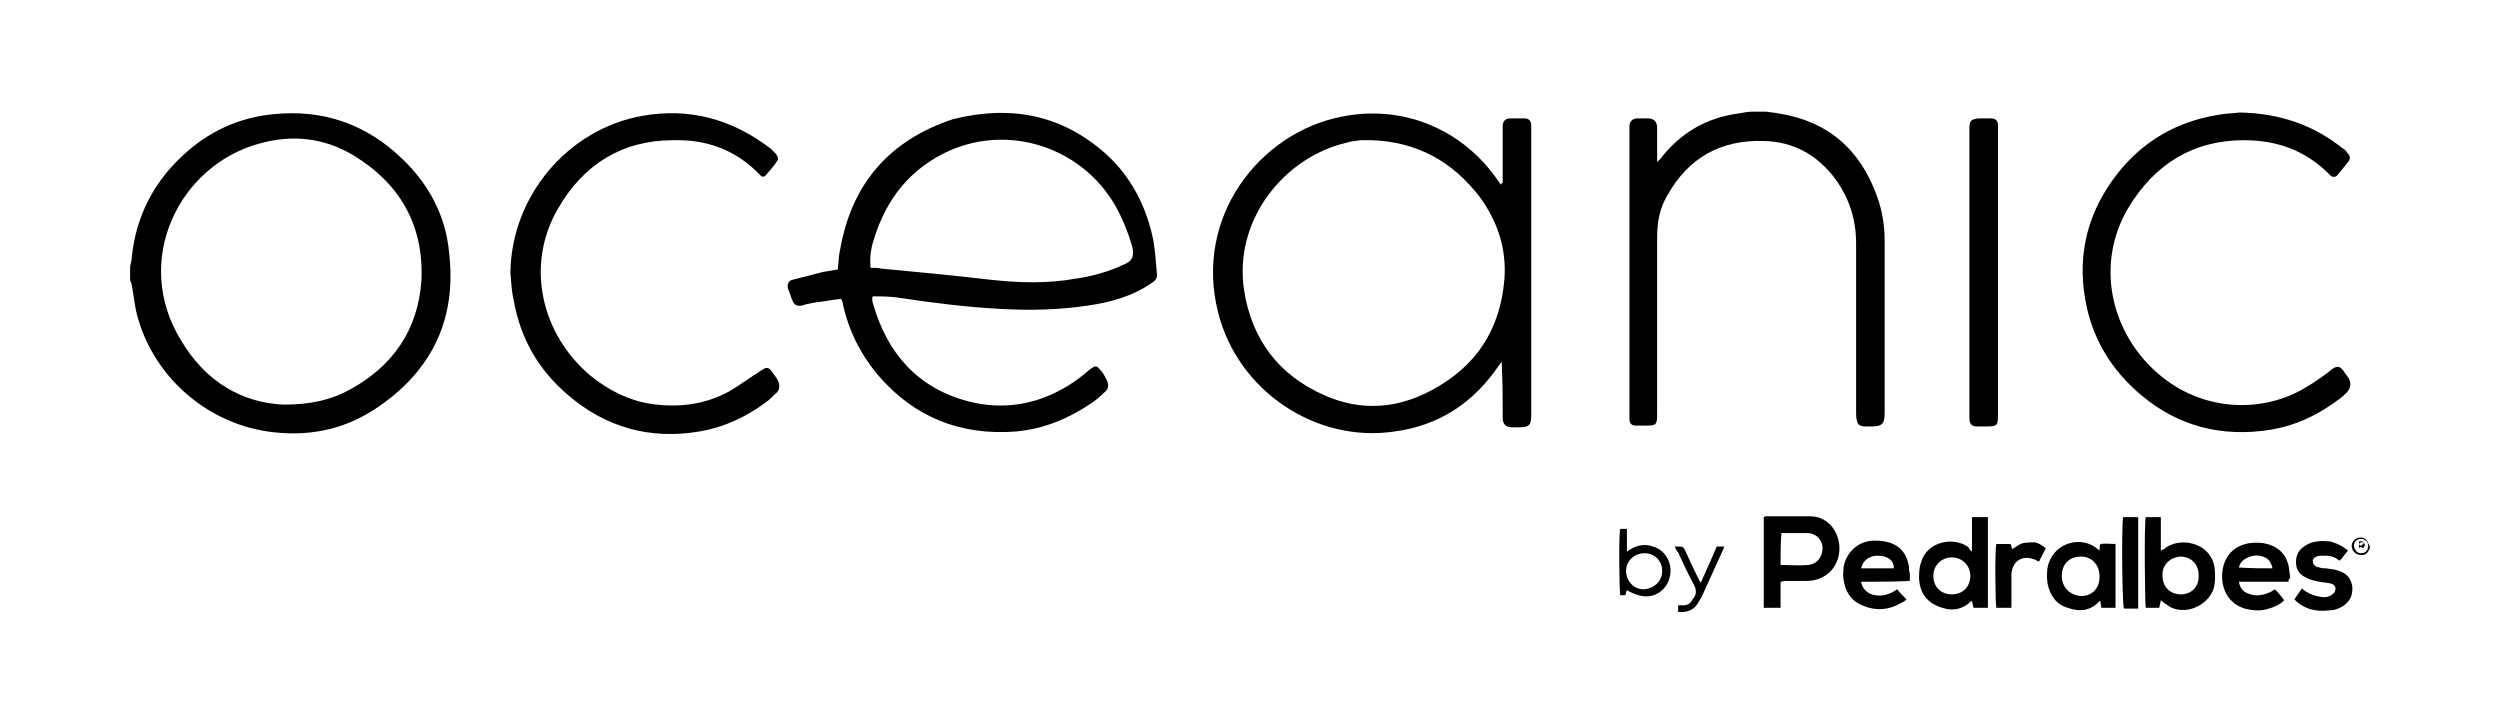 <svg xmlns="http://www.w3.org/2000/svg" xmlns:xlink="http://www.w3.org/1999/xlink" id="Layer_1" x="0px" y="0px" viewBox="0 0 297.8 86.2" style="enable-background:new 0 0 297.8 86.2;" xml:space="preserve"><g>	<path d="M15.5,31.7c0.1-0.4,0.2-0.7,0.2-1.1c0.5-4.8,2.6-8.9,6.1-12.1c3-2.8,6.6-4.5,10.8-4.9c5.9-0.6,11.1,1.2,15.4,5.4  c3.1,3,5.1,6.7,5.5,11.1c0.9,7.7-1.9,13.8-8.2,18.2c-3.8,2.7-8,3.7-12.6,3.2c-7.9-0.8-14.7-6.7-16.5-14.5c-0.2-1-0.3-2-0.5-3  c0-0.2-0.1-0.4-0.2-0.6C15.5,32.7,15.5,32.2,15.5,31.7z M33.8,48.2c3.3,0,5.7-0.6,7.9-1.8c5.1-2.8,8.1-7.1,8.5-13  c0.3-6.5-2.5-11.5-8.1-14.9c-3.5-2.1-7.3-2.5-11.2-1.4c-9.6,2.6-15.2,14-9.3,23.5C24.5,45.5,28.9,48,33.8,48.2z"></path>	<path d="M210.4,13.3c0.5,0.1,0.9,0.1,1.4,0.2c5.9,0.9,9.8,4.3,11.8,9.9c0.6,1.7,0.9,3.4,0.9,5.2c0,6.9,0,13.7,0,20.6  c0,1.3-0.3,1.6-1.6,1.6c-0.3,0-0.6,0-0.9,0c-0.5-0.1-0.7-0.2-0.8-0.7c-0.1-0.3-0.1-0.7-0.1-1c0-6.7,0-13.4,0-20.1  c0-3-0.9-5.7-2.8-8.1c-2.1-2.6-4.8-4-8.1-4.1c-5.2-0.2-9.1,2-11.6,6.5c-0.9,1.5-1.2,3.2-1.2,4.9c0,7,0,14.1,0,21.1  c0,1.3-0.1,1.4-1.4,1.4c-0.4,0-0.7,0-1.1,0c-0.6,0-0.8-0.3-0.8-0.8c0-0.1,0-0.2,0-0.3c0-11.4,0-22.8,0-34.2c0-0.1,0-0.3,0-0.4  c0-0.5,0.4-0.9,0.9-0.9c0.4,0,0.9,0,1.3,0c0.7,0,1.1,0.4,1.1,1.1c0,1.1,0,2.2,0,3.3c0,0.2,0,0.4,0,0.8c0.2-0.2,0.3-0.3,0.4-0.4  c2.4-3.1,5.5-4.9,9.4-5.4c0.5-0.1,1.1-0.2,1.6-0.2C209.3,13.3,209.9,13.3,210.4,13.3z"></path>	<path d="M282.3,65.3c-0.2,0.4-0.3,0.7-0.8,0.8c-0.6,0.1-1.1-0.2-1.3-0.7c-0.2-0.6,0.1-1.1,0.6-1.3c0.6-0.2,1.1,0,1.3,0.6  c0,0.1,0.1,0.1,0.1,0.2C282.3,65,282.3,65.2,282.3,65.3z M281.3,65.9c0.5,0,0.8-0.4,0.8-0.9c0-0.5-0.4-0.8-0.9-0.8  c-0.5,0-0.8,0.4-0.8,0.8C280.5,65.6,280.8,65.9,281.3,65.9z"></path>	<path d="M103.9,35.4c0,0.3,0,0.5,0.1,0.8c1.7,5.9,5.3,10,11.3,11.6c4.2,1.1,8.3,0.4,12-1.9c0.8-0.5,1.6-1.1,2.3-1.7  c0.1-0.1,0.2-0.2,0.4-0.3c0.5-0.4,0.7-0.3,1.1,0.2c0.3,0.3,0.5,0.7,0.7,1.1c0.3,0.6,0.3,1.1-0.2,1.5c-0.5,0.5-1.1,1-1.7,1.4  c-2.7,1.8-5.6,3-8.9,3.3c-6.6,0.5-12.1-1.7-16.4-6.7c-2.1-2.5-3.5-5.3-4.2-8.5c0-0.2-0.1-0.3-0.2-0.6c-1,0.1-1.9,0.3-2.9,0.4  c-0.6,0.1-1.2,0.2-1.8,0.4c-0.6,0.1-0.9-0.1-1.1-0.6c-0.2-0.4-0.3-0.9-0.5-1.3c-0.2-0.6,0-1.1,0.6-1.2c1.2-0.3,2.4-0.6,3.5-0.9  c0.6-0.1,1.2-0.2,1.8-0.3c0.1-0.9,0.1-1.7,0.3-2.5c1.4-7.8,5.9-12.9,13.4-15.4c6.8-1.7,12.9-0.6,18.2,4.1c3.1,2.8,4.9,6.4,5.7,10.4  c0.2,1.3,0.3,2.5,0.4,3.8c0.1,0.5-0.1,0.9-0.6,1.2c-2.3,1.6-4.9,2.3-7.6,2.7c-3.4,0.5-6.8,0.6-10.3,0.4c-4-0.2-8-0.7-12-1.3  c-1.1-0.2-2.3-0.2-3.4-0.2C104.1,35.4,104,35.4,103.9,35.4z M103.7,31.9c0.5,0,0.9,0,1.3,0.1c4.3,0.4,8.5,0.8,12.8,1.3  c3.5,0.4,6.9,0.5,10.3-0.1c2-0.3,3.9-0.8,5.8-1.7c1-0.4,1.2-1,1-2c-0.5-1.8-1.2-3.5-2.1-5.1c-4-6.8-12.4-9.6-19.6-6.5  c-4.7,2.1-7.6,5.7-9.1,10.6C103.7,29.7,103.6,30.8,103.7,31.9z"></path>	<path d="M179,21.8c0-0.2,0-0.5,0-0.7c0-1.8,0-3.7,0-5.5c0-0.2,0-0.3,0-0.5c0-0.7,0.3-1,1-1c0.5,0,1,0,1.5,0c0.7,0,0.9,0.3,0.9,1  c0,0.2,0,0.3,0,0.5c0,11.3,0,22.5,0,33.8c0,1.2-0.2,1.5-1.4,1.5c-0.3,0-0.6,0-1,0c-0.7-0.1-0.9-0.3-1-1c0-0.2,0-0.4,0-0.6  c0-1.8,0-3.7-0.1-5.5c0-0.2,0-0.4,0-0.7c-0.2,0.2-0.3,0.4-0.4,0.5c-3,4.4-7.1,7.1-12.4,7.8c-9.4,1.4-18.7-4.9-21-14.2  c-2.9-11.4,5-21.4,14.7-23.3c7.3-1.5,14.5,1.5,18.7,7.7c0.1,0.1,0.2,0.3,0.3,0.4C178.9,21.8,178.9,21.8,179,21.8z M163.4,16.7  c-0.4,0-0.9,0-1.3,0c-0.6,0.1-1.1,0.1-1.7,0.3c-7.4,1.7-13.5,9.2-12.2,17.6c0.9,5.8,4.1,10.1,9.6,12.5c4.3,1.9,8.6,1.6,12.7-0.6  c5.3-2.8,8.2-7.2,8.7-13.2c0.3-3.6-0.8-6.9-2.9-9.8C173,19.2,168.8,16.9,163.4,16.7z"></path>	<path d="M60.8,32.5c0.1-9.1,6.8-17.1,15.7-18.7c5.7-1,10.7,0.4,15.3,3.9c0.2,0.2,0.4,0.4,0.6,0.6c0.3,0.4,0.4,0.6,0.1,1  c-0.4,0.6-0.9,1.1-1.3,1.6c-0.2,0.2-0.4,0.2-0.6,0c-0.1-0.1-0.2-0.2-0.3-0.3c-2.8-2.8-6.2-4-10.1-3.9c-6.1,0-10.7,2.9-13.7,8.1  c-4,6.8-2,15.1,3.9,20c2.1,1.7,4.5,2.9,7.1,3.3c3.3,0.5,6.5,0.1,9.4-1.5c1-0.6,2-1.3,2.9-1.9c0.4-0.2,0.7-0.5,1.1-0.7  c0.4-0.3,0.7-0.2,1,0.2c0.3,0.4,0.6,0.8,0.8,1.2c0.2,0.5,0.2,1-0.2,1.4c-0.4,0.3-0.7,0.7-1.1,1c-2.4,1.8-5.1,3.1-8.1,3.6  c-5.9,1-11.2-0.5-15.7-4.4c-3.5-3-5.6-6.7-6.4-11.2C60.9,34.5,60.9,33.5,60.8,32.5z"></path>	<path d="M266.8,13.4c4.8,0.1,8.8,1.5,12.3,4.3c0.2,0.1,0.4,0.3,0.5,0.5c0.4,0.4,0.4,0.7,0.1,1.1c-0.4,0.5-0.9,1.1-1.3,1.6  c-0.2,0.2-0.4,0.2-0.7,0.1c-0.1-0.1-0.2-0.2-0.3-0.3c-2.8-2.8-6.2-4-10.1-4c-6.1,0-10.7,2.9-13.8,8.1c-4.2,7.1-1.8,15.9,4.7,20.6  c5.3,3.8,12,3.6,16.7,0.6c0.7-0.4,1.4-0.9,2.1-1.4c0.3-0.2,0.6-0.5,0.9-0.7c0.5-0.3,0.8-0.3,1.2,0.2c0.2,0.3,0.5,0.7,0.7,1  c0.3,0.6,0.2,1.1-0.2,1.6c-0.3,0.3-0.6,0.6-0.9,0.8c-2.5,1.9-5.2,3.2-8.3,3.7c-5.7,0.9-10.9-0.4-15.3-4.1c-3.6-3-5.9-6.8-6.7-11.4  c-1-5.6,0.4-10.7,3.9-15.1c3-3.8,7-6.1,11.8-6.9C265.1,13.5,266.1,13.5,266.8,13.4z"></path>	<path d="M234.6,32.5c0-5.6,0-11.2,0-16.8c0-0.2,0-0.3,0-0.5c0-0.8,0.2-1,1.1-1.1c0.5,0,1,0,1.5,0c0.5,0,0.8,0.3,0.8,0.8  c0,0.2,0,0.4,0,0.6c0,11.3,0,22.6,0,33.9c0,1.3-0.1,1.4-1.4,1.4c-0.4,0-0.7,0-1.1,0c-0.6,0-0.9-0.3-0.9-0.9c0-0.2,0-0.4,0-0.6  C234.6,43.7,234.6,38.1,234.6,32.5z"></path>	<path d="M212.1,69.3c0,1.1,0,2.1,0,3.1c-0.7,0-1.3,0-2,0c0-3.6,0-7.2,0-10.8c0.1,0,0.1-0.1,0.2-0.1c1.8,0,3.5,0,5.3,0  c1.6,0,2.8,1,3.3,2.5c0.5,1.5,0.1,3.2-1,4.2c-0.8,0.7-1.7,1-2.7,1c-0.9,0-1.7,0-2.6,0C212.5,69.2,212.3,69.3,212.1,69.3z   M212.1,67.3c1.1,0,2.2,0.1,3.3,0c1-0.1,1.7-0.9,1.7-2c0-1-0.8-1.8-1.8-1.8c-0.8,0-1.6,0-2.4,0c-0.2,0-0.5,0-0.7,0  C212.1,64.8,212.1,66,212.1,67.3z"></path>	<path d="M234.9,65.7c0-1.4,0-2.7,0-4.1c0.6,0,1.2,0,1.9,0c0,3.6,0,7.2,0,10.8c-0.6,0-1.1,0-1.7,0c-0.1-0.2-0.1-0.5-0.2-0.8  c-0.1,0-0.1,0-0.1,0c-1.2,1.2-2.6,1.2-4,0.6c-1.4-0.6-2.1-1.7-2.2-3.2c0-0.6,0-1.3,0.2-1.9c0.7-2.7,4-3.2,5.7-1.9  C234.5,65.3,234.6,65.5,234.9,65.7z M232.5,70.8c1.3,0,2.2-0.9,2.2-2.2c0-1.3-1-2.2-2.2-2.2c-1.2,0-2.2,0.9-2.2,2.2  C230.3,69.9,231.2,70.8,232.5,70.8z"></path>	<path d="M257.4,71.5c-0.1,0.4-0.1,0.6-0.2,0.9c-0.6,0-1.1,0-1.6,0c-0.1-0.5-0.2-10.1,0-10.8c0.6,0,1.2,0,1.8,0c0,1.3,0,2.6,0,4  c0.2-0.1,0.3-0.2,0.4-0.2c1.7-1.5,5.5-0.9,6,2.2c0.1,0.9,0.1,1.7-0.1,2.5c-0.7,2-3.1,3.1-5,2.3c-0.2-0.1-0.4-0.2-0.6-0.4  C257.8,71.9,257.7,71.7,257.4,71.5z M257.6,68.6c0,1.3,0.9,2.2,2.2,2.2c1.3,0,2.2-1,2.1-2.3c0-1.3-0.9-2.2-2.2-2.2  C258.5,66.4,257.5,67.3,257.6,68.6z"></path>	<path d="M250.1,65.6c0-0.3,0-0.5,0.1-0.8c0.6-0.1,1.2,0,1.8,0c0,2.5,0,5.1,0,7.6c-0.6,0-1.1,0-1.7,0c0-0.3-0.1-0.6-0.1-0.8  c-0.1,0-0.1,0-0.1,0c-1.1,1.2-2.4,1.3-3.8,0.8c-1.4-0.4-2.1-1.5-2.4-2.9c-0.1-0.8-0.1-1.6,0.1-2.3c0.8-2.6,4-3.5,6-1.7  C249.9,65.5,250,65.5,250.1,65.6z M247.9,66.3c-1.4,0-2.3,0.9-2.3,2.3c0,1.3,0.9,2.3,2.3,2.4c1.3,0,2.2-0.9,2.2-2.3  C250.1,67.3,249.2,66.3,247.9,66.3z"></path>	<path d="M272.6,69.3c-2,0-3.9,0-5.9,0c0.1,0.7,0.5,1.2,1.1,1.4c0.9,0.4,1.8,0.2,2.7-0.2c0.2-0.1,0.3-0.2,0.5-0.3  c0.4,0.4,0.7,0.8,1.1,1.3c-0.6,0.6-1.4,0.9-2.2,1.1c-0.8,0.2-1.7,0.1-2.5-0.1c-1.6-0.5-2.6-1.8-2.7-3.6c-0.1-2.9,1.9-4.6,4.9-4.2  c1.8,0.3,2.9,1.4,3.1,3.2c0,0.3,0.1,0.6,0.1,1C272.7,68.9,272.6,69,272.6,69.3z M270.7,67.7c-0.1-0.5-0.3-0.9-0.7-1.2  c-0.9-0.5-1.8-0.4-2.6,0.1c-0.3,0.2-0.6,0.5-0.7,1C268.1,67.7,269.4,67.7,270.7,67.7z"></path>	<path d="M221.7,69.3c0.1,0.7,0.5,1.1,1,1.4c0.9,0.4,1.9,0.3,2.8-0.2c0.2-0.1,0.3-0.2,0.5-0.3c0.3,0.4,0.7,0.8,1.1,1.2  c-0.1,0.1-0.3,0.3-0.6,0.4c-1.5,0.9-3.1,1-4.7,0.3c-1.4-0.6-2-1.7-2.2-3.1c-0.1-0.5,0-0.9,0-1.4c0.3-1.8,1.7-3.1,3.5-3.2  c0.5,0,0.9,0,1.4,0.1c1.7,0.3,2.6,1.3,2.9,3c0,0.3,0,0.5,0.1,0.8c0,0.3,0,0.5,0,0.9C225.6,69.3,223.7,69.3,221.7,69.3z M221.7,67.7  c1.3,0,2.6,0,3.9,0c0-0.9-0.6-1.4-1.7-1.5C222.8,66.1,221.9,66.7,221.7,67.7z"></path>	<path d="M279.7,65.6c-0.3,0.3-0.6,0.7-0.8,1c-0.1,0.1-0.2,0.1-0.2,0.2c-0.5-0.4-1-0.6-1.6-0.6c-0.3,0-0.6,0-0.8,0  c-0.5,0.1-0.8,0.3-0.8,0.6c0,0.4,0.2,0.7,0.8,0.8c0.3,0.1,0.5,0.1,0.8,0.1c0.5,0.1,1,0.1,1.5,0.3c0.9,0.3,1.4,0.8,1.6,1.8  c0.1,1-0.2,1.8-1.1,2.4c-0.5,0.3-1,0.5-1.6,0.5c-1.6,0.2-3-0.1-4.2-1.3c0.3-0.4,0.6-0.9,0.9-1.3c0.7,0.6,1.5,0.9,2.3,1  c0.4,0.1,0.9,0,1.2-0.2c0.3-0.2,0.5-0.4,0.5-0.8c0-0.3-0.2-0.5-0.6-0.6c-0.4-0.1-0.8-0.1-1.3-0.2c-0.5-0.1-1.1-0.2-1.6-0.5  c-0.7-0.3-1.2-0.9-1.2-1.8c0-0.9,0.3-1.5,1.1-2c0.9-0.6,2-0.6,3-0.5C278.3,64.7,279,65,279.7,65.6z"></path>	<path d="M243.7,65.3c-0.3,0.6-0.6,1.1-0.8,1.6c-0.3-0.1-0.5-0.3-0.7-0.3c-1.4-0.5-2.5,0.3-2.6,1.8c0,1.1,0,2.2,0,3.3  c0,0.2,0,0.5,0,0.7c-0.6,0-1.2,0-1.8,0c-0.1-0.4-0.2-6.6,0-7.6c0.5,0,1.1,0,1.7,0c0.1,0.2,0.1,0.4,0.2,0.6c0.4-0.2,0.8-0.6,1.3-0.7  c0.5-0.1,1-0.1,1.4-0.1C242.8,64.7,243.2,64.9,243.7,65.3z"></path>	<path d="M252.9,61.6c0.3,0,0.5,0,0.7,0c0.3,0,0.7,0,1.1,0c0,3.6,0,7.2,0,10.9c-0.3,0-0.6,0-0.9,0c-0.3,0-0.5,0-0.8,0  C252.8,72,252.7,63,252.9,61.6z"></path>	<path d="M193.6,70.9c-0.2,0-0.4,0-0.6,0c-0.1-0.5-0.2-7.2,0-7.9c0.2,0,0.5,0,0.8,0c0,0.9,0,1.7,0,2.7c1-0.7,2-1,3.1-0.6  c0.7,0.2,1.2,0.6,1.6,1.2c0.8,1.2,0.6,2.9-0.4,3.9c-1.1,1.1-2.6,1.1-4.3,0.1C193.7,70.4,193.7,70.7,193.6,70.9z M198,68  c0-1.2-0.9-2.1-2.1-2.1c-1.2,0-2.2,0.9-2.2,2.1c0,1.2,0.9,2.2,2.1,2.2C197.1,70.1,198,69.2,198,68z"></path>	<path d="M199.5,65.1c0.2,0,0.3,0,0.5,0c0.4,0,0.6,0.1,0.7,0.4c0.5,1.1,1,2.2,1.6,3.4c0.1,0.1,0.1,0.3,0.3,0.5  c0.7-1.5,1.3-2.9,1.9-4.3c0.3,0,0.6,0,0.9,0c-0.1,0.2-0.1,0.4-0.2,0.5c-0.8,1.8-1.7,3.7-2.5,5.5c-0.1,0.2-0.2,0.3-0.3,0.5  c-0.5,1-1.3,1.4-2.5,1.3c0-0.2,0-0.5,0-0.8c0.2,0,0.4,0,0.6,0c0.5,0,0.9-0.2,1.1-0.7c0,0,0-0.1,0.1-0.1c0.4-0.5,0.4-1,0.1-1.6  c-0.7-1.3-1.3-2.6-1.9-3.9C199.7,65.6,199.6,65.4,199.5,65.1z"></path>	<path d="M281.5,64.6c0.1,0.1,0.2,0.2,0.2,0.3c0,0.1-0.1,0.3-0.2,0.4c-0.2-0.1-0.4-0.3-0.5,0.1c0-0.3,0-0.6,0-0.9  C281.1,64.5,281.4,64.4,281.5,64.6c-0.1,0-0.2,0-0.2,0c-0.1,0-0.2,0.1-0.3,0.2c0.1,0.1,0.1,0.2,0.2,0.2c0.1,0,0.2-0.1,0.3-0.2  C281.6,64.8,281.5,64.7,281.5,64.6z"></path></g></svg>